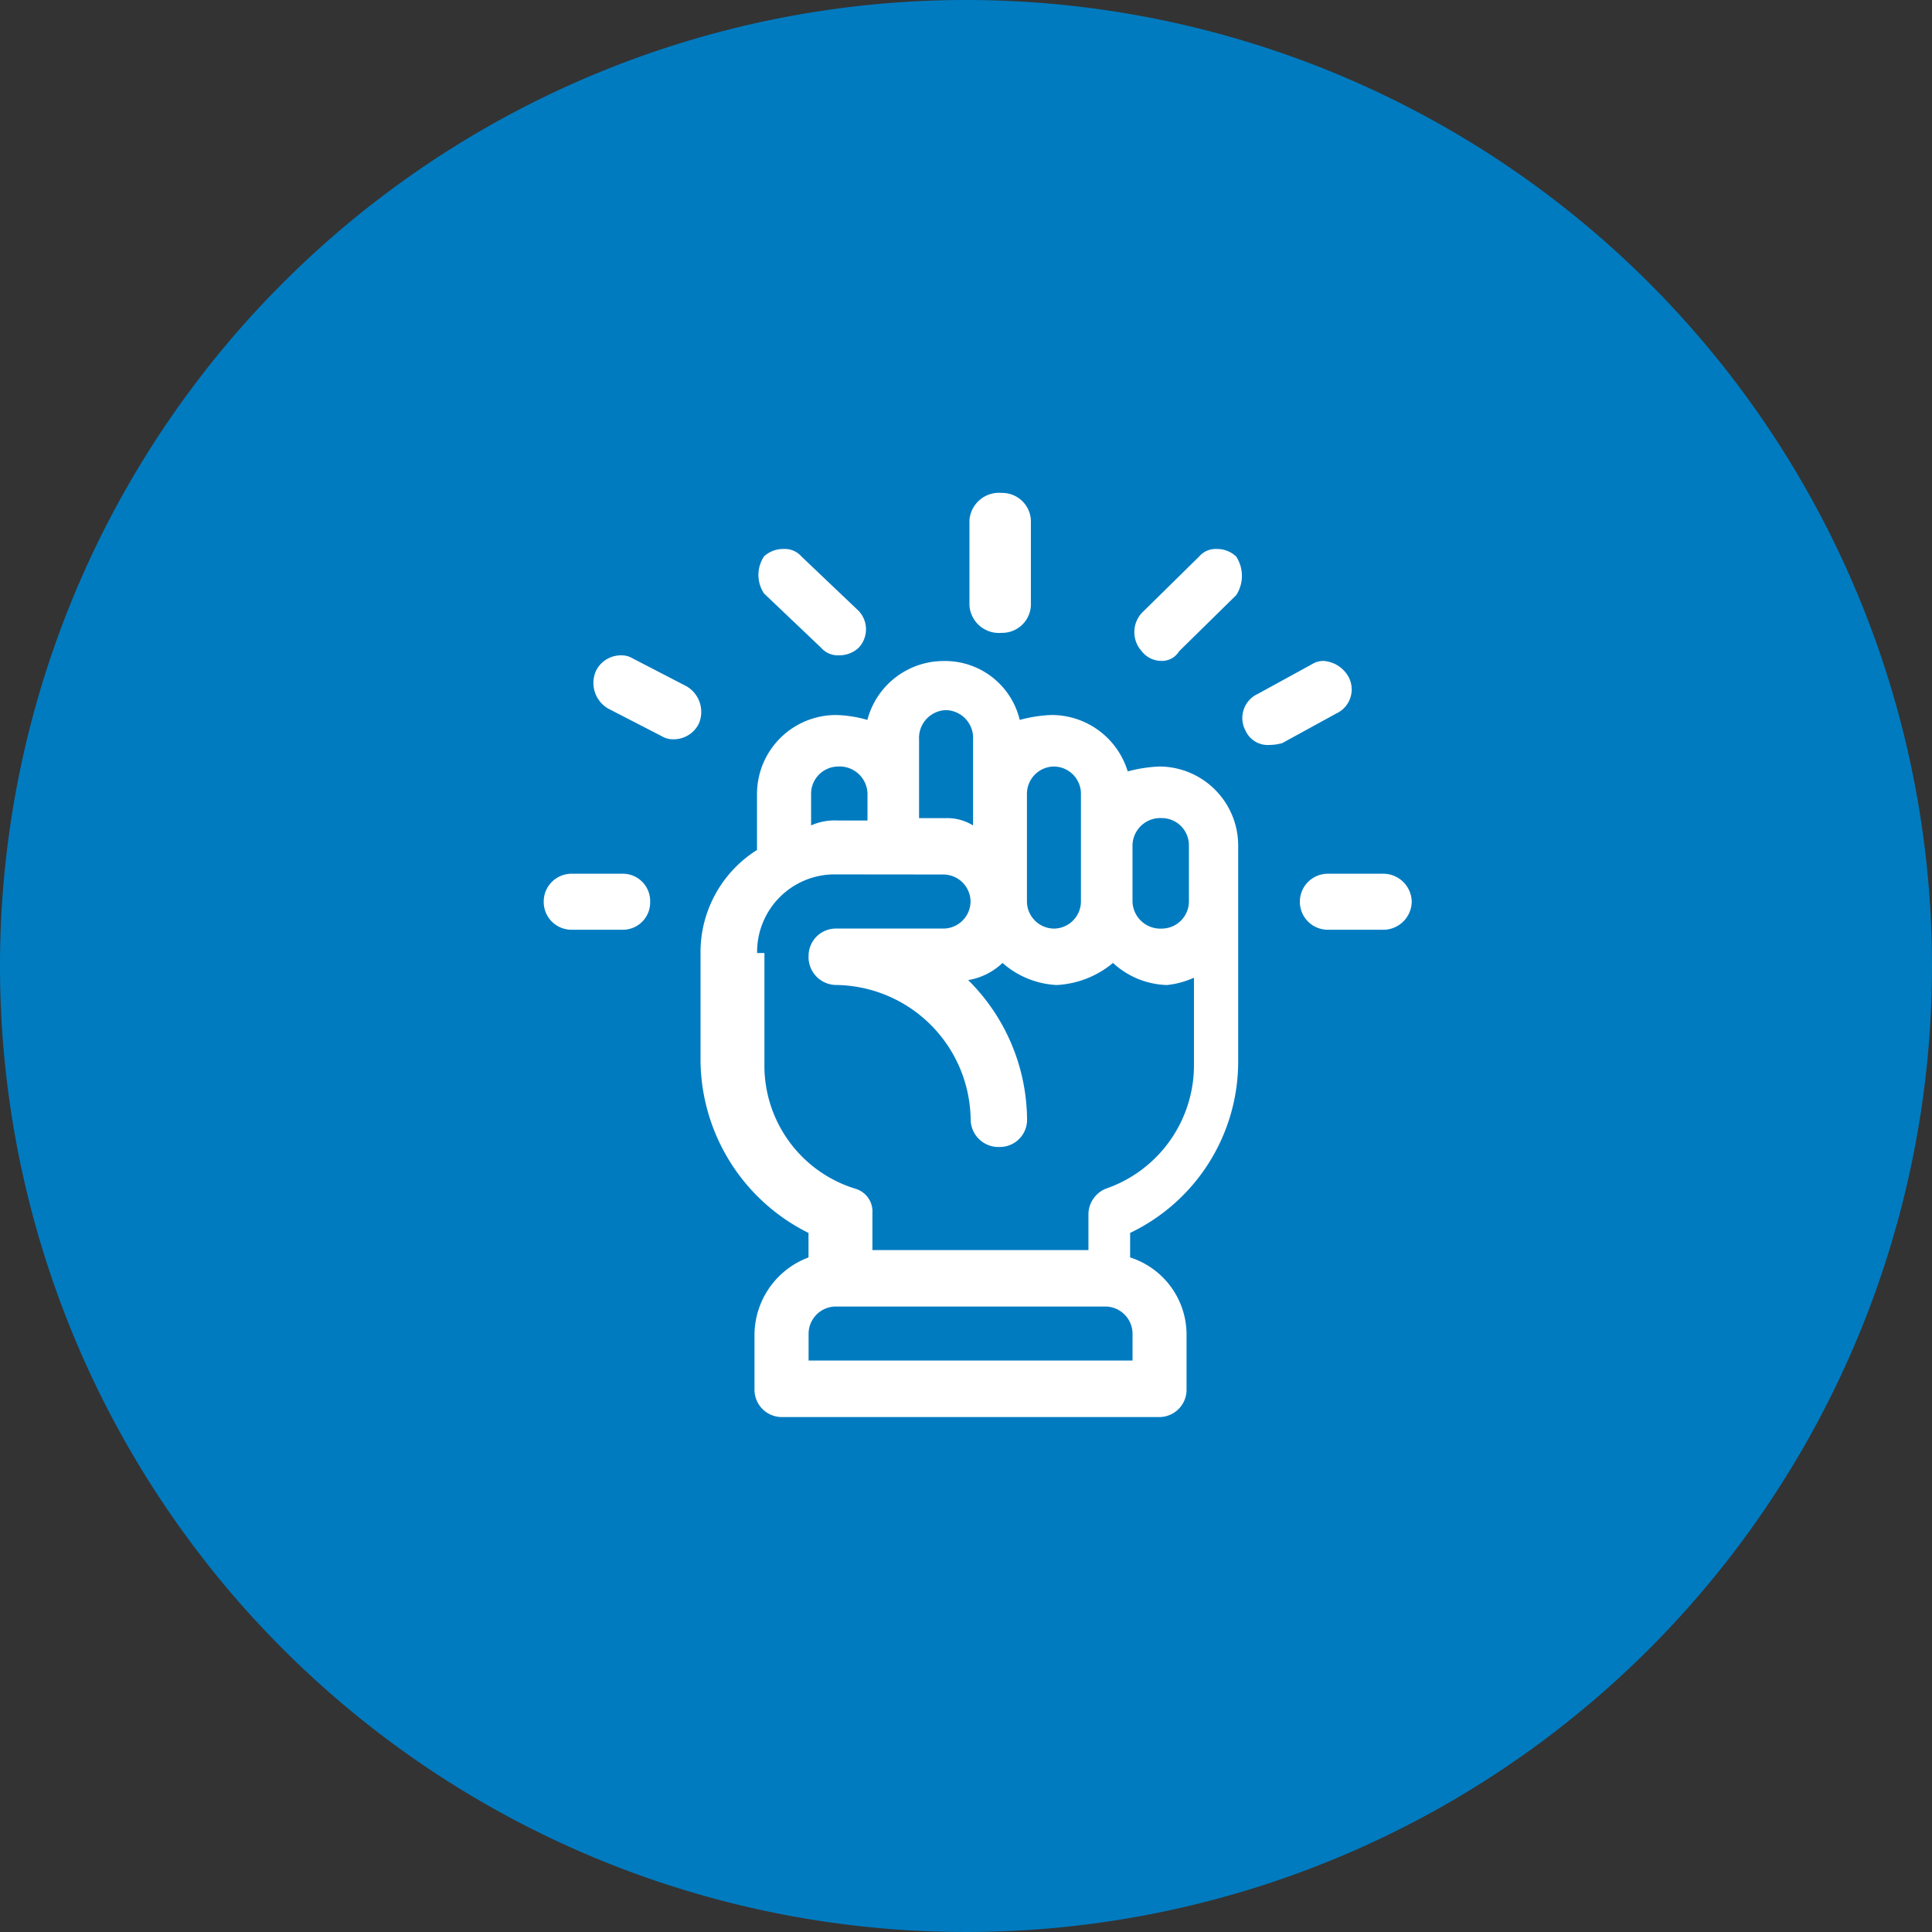 <svg xmlns="http://www.w3.org/2000/svg" width="87.44" height="87.44" viewBox="0 0 87.44 87.44">
  <rect x="0" y="0" width="87.44" height="87.44" fill="#333333" stroke="none"/>
  <g id="Group_39106" data-name="Group 39106" transform="translate(-352 -155)">
    <g id="Group_39068" data-name="Group 39068">
      <path id="Path_73246" data-name="Path 73246" d="M43.78.05A43.72,43.72,0,1,1,.06,43.77,43.719,43.719,0,0,1,43.78.05Z" transform="translate(351.94 154.95)" fill="#007bc0"/>
    </g>
    <g id="Group_39094" data-name="Group 39094" transform="translate(376.108 259.809)">
      <path id="Path_74076" data-name="Path 74076" d="M20.727-62.718a1.261,1.261,0,0,1,1.333,1.224v1.22H20.727a2.6,2.6,0,0,0-1.22.222v-1.442A1.233,1.233,0,0,1,20.727-62.718Zm4.887-2.553a1.259,1.259,0,0,1,1.224,1.333v3.886a2.24,2.24,0,0,0-1.224-.331h-1.22v-3.555A1.258,1.258,0,0,1,25.614-65.271ZM30.5-62.718a1.233,1.233,0,0,1,1.22,1.224v4.887a1.233,1.233,0,0,1-1.22,1.224,1.236,1.236,0,0,1-1.224-1.224v-4.887A1.236,1.236,0,0,1,30.5-62.718Zm4.887,2.334a1.23,1.23,0,0,1,1.22,1.22v2.557a1.233,1.233,0,0,1-1.22,1.224,1.261,1.261,0,0,1-1.333-1.224v-2.557A1.258,1.258,0,0,1,35.392-60.384ZM25.5-57.831a1.236,1.236,0,0,1,1.224,1.224A1.236,1.236,0,0,1,25.5-55.384H20.618a1.233,1.233,0,0,0-1.224,1.22,1.261,1.261,0,0,0,1.224,1.333,6.166,6.166,0,0,1,6.111,6.111,1.258,1.258,0,0,0,1.333,1.22,1.23,1.23,0,0,0,1.22-1.22,8.971,8.971,0,0,0-2.666-6.333,2.939,2.939,0,0,0,1.555-.776,4,4,0,0,0,2.444,1,4.32,4.32,0,0,0,2.556-1,3.75,3.75,0,0,0,2.444,1,3.961,3.961,0,0,0,1.22-.331v3.886a5.91,5.91,0,0,1-4,5.667A1.266,1.266,0,0,0,32.06-42.5v1.668H22.282V-42.5a1.071,1.071,0,0,0-.776-1.111,5.829,5.829,0,0,1-4.111-5.667v-5h-.331a3.509,3.509,0,0,1,3.554-3.558Zm7.331,19.553a1.236,1.236,0,0,1,1.224,1.224v1.22H19.394v-1.22a1.236,1.236,0,0,1,1.224-1.224ZM25.5-67.493a3.568,3.568,0,0,0-3.445,2.666,5.55,5.55,0,0,0-1.442-.222,3.578,3.578,0,0,0-3.554,3.555v2.553a5.464,5.464,0,0,0-2.556,4.669v4.887a8.794,8.794,0,0,0,4.887,7.776V-40.5a3.761,3.761,0,0,0-2.444,3.445V-34.5a1.236,1.236,0,0,0,1.224,1.224H35.279A1.236,1.236,0,0,0,36.5-34.5v-2.553A3.672,3.672,0,0,0,33.946-40.5V-41.61a8.6,8.6,0,0,0,4.891-7.776v-9.778a3.581,3.581,0,0,0-3.558-3.555,6.589,6.589,0,0,0-1.442.222,3.6,3.6,0,0,0-3.445-2.553,6.384,6.384,0,0,0-1.442.222A3.475,3.475,0,0,0,25.5-67.493Z" transform="translate(-6.906 -7.399)" fill="#fff" fill-rule="evenodd"/>
      <path id="Path_74077" data-name="Path 74077" d="M39.959-82.5a1.338,1.338,0,0,0-1.452,1.246v3.845a1.335,1.335,0,0,0,1.452,1.242,1.3,1.3,0,0,0,1.329-1.242v-3.845A1.3,1.3,0,0,0,39.959-82.5Z" transform="translate(-18.739 0)" fill="#fff" fill-rule="evenodd"/>
      <path id="Path_74078" data-name="Path 74078" d="M56.957-77.493a.983.983,0,0,0-.8.345L53.567-74.6a1.285,1.285,0,0,0,0,1.738,1.121,1.121,0,0,0,.886.433.9.9,0,0,0,.8-.433l2.59-2.546a1.61,1.61,0,0,0,0-1.738A1.243,1.243,0,0,0,56.957-77.493Z" transform="translate(-25.998 -2.469)" fill="#fff" fill-rule="evenodd"/>
      <path id="Path_74079" data-name="Path 74079" d="M69.243-48.5a1.263,1.263,0,0,0-1.236,1.267,1.263,1.263,0,0,0,1.236,1.267h2.476a1.29,1.29,0,0,0,1.35-1.267,1.29,1.29,0,0,0-1.35-1.267Z" transform="translate(-33.284 -16.764)" fill="#fff" fill-rule="evenodd"/>
      <path id="Path_74080" data-name="Path 74080" d="M1.784-48.5A1.258,1.258,0,0,0,.5-47.233a1.258,1.258,0,0,0,1.284,1.267H4.138a1.238,1.238,0,0,0,1.179-1.267A1.238,1.238,0,0,0,4.138-48.5Z" transform="translate(0 -16.764)" fill="#fff" fill-rule="evenodd"/>
      <path id="Path_74081" data-name="Path 74081" d="M20.809-77.493a1.269,1.269,0,0,0-.887.334,1.512,1.512,0,0,0,0,1.68l2.588,2.461a1,1,0,0,0,.8.337,1.278,1.278,0,0,0,.887-.337,1.211,1.211,0,0,0,0-1.68L21.61-77.159A.992.992,0,0,0,20.809-77.493Z" transform="translate(-9.45 -2.469)" fill="#fff" fill-rule="evenodd"/>
      <path id="Path_74082" data-name="Path 74082" d="M6.18-68a1.259,1.259,0,0,0-1.15.708,1.342,1.342,0,0,0,.552,1.7L8.02-64.335a.977.977,0,0,0,.514.134,1.27,1.27,0,0,0,1.15-.7,1.343,1.343,0,0,0-.556-1.7L6.69-67.863A.968.968,0,0,0,6.18-68Z" transform="translate(-2.167 -7.149)" fill="#fff" fill-rule="evenodd"/>
      <path id="Path_74083" data-name="Path 74083" d="M66.56-67.5a1,1,0,0,0-.535.155l-2.438,1.336a1.2,1.2,0,0,0-.556,1.668,1.1,1.1,0,0,0,1.091.643,2.127,2.127,0,0,0,.573-.085l2.438-1.336a1.2,1.2,0,0,0,.552-1.671A1.407,1.407,0,0,0,66.56-67.5Z" transform="translate(-30.766 -7.396)" fill="#fff" fill-rule="evenodd"/>
    </g>
  </g>
</svg>
